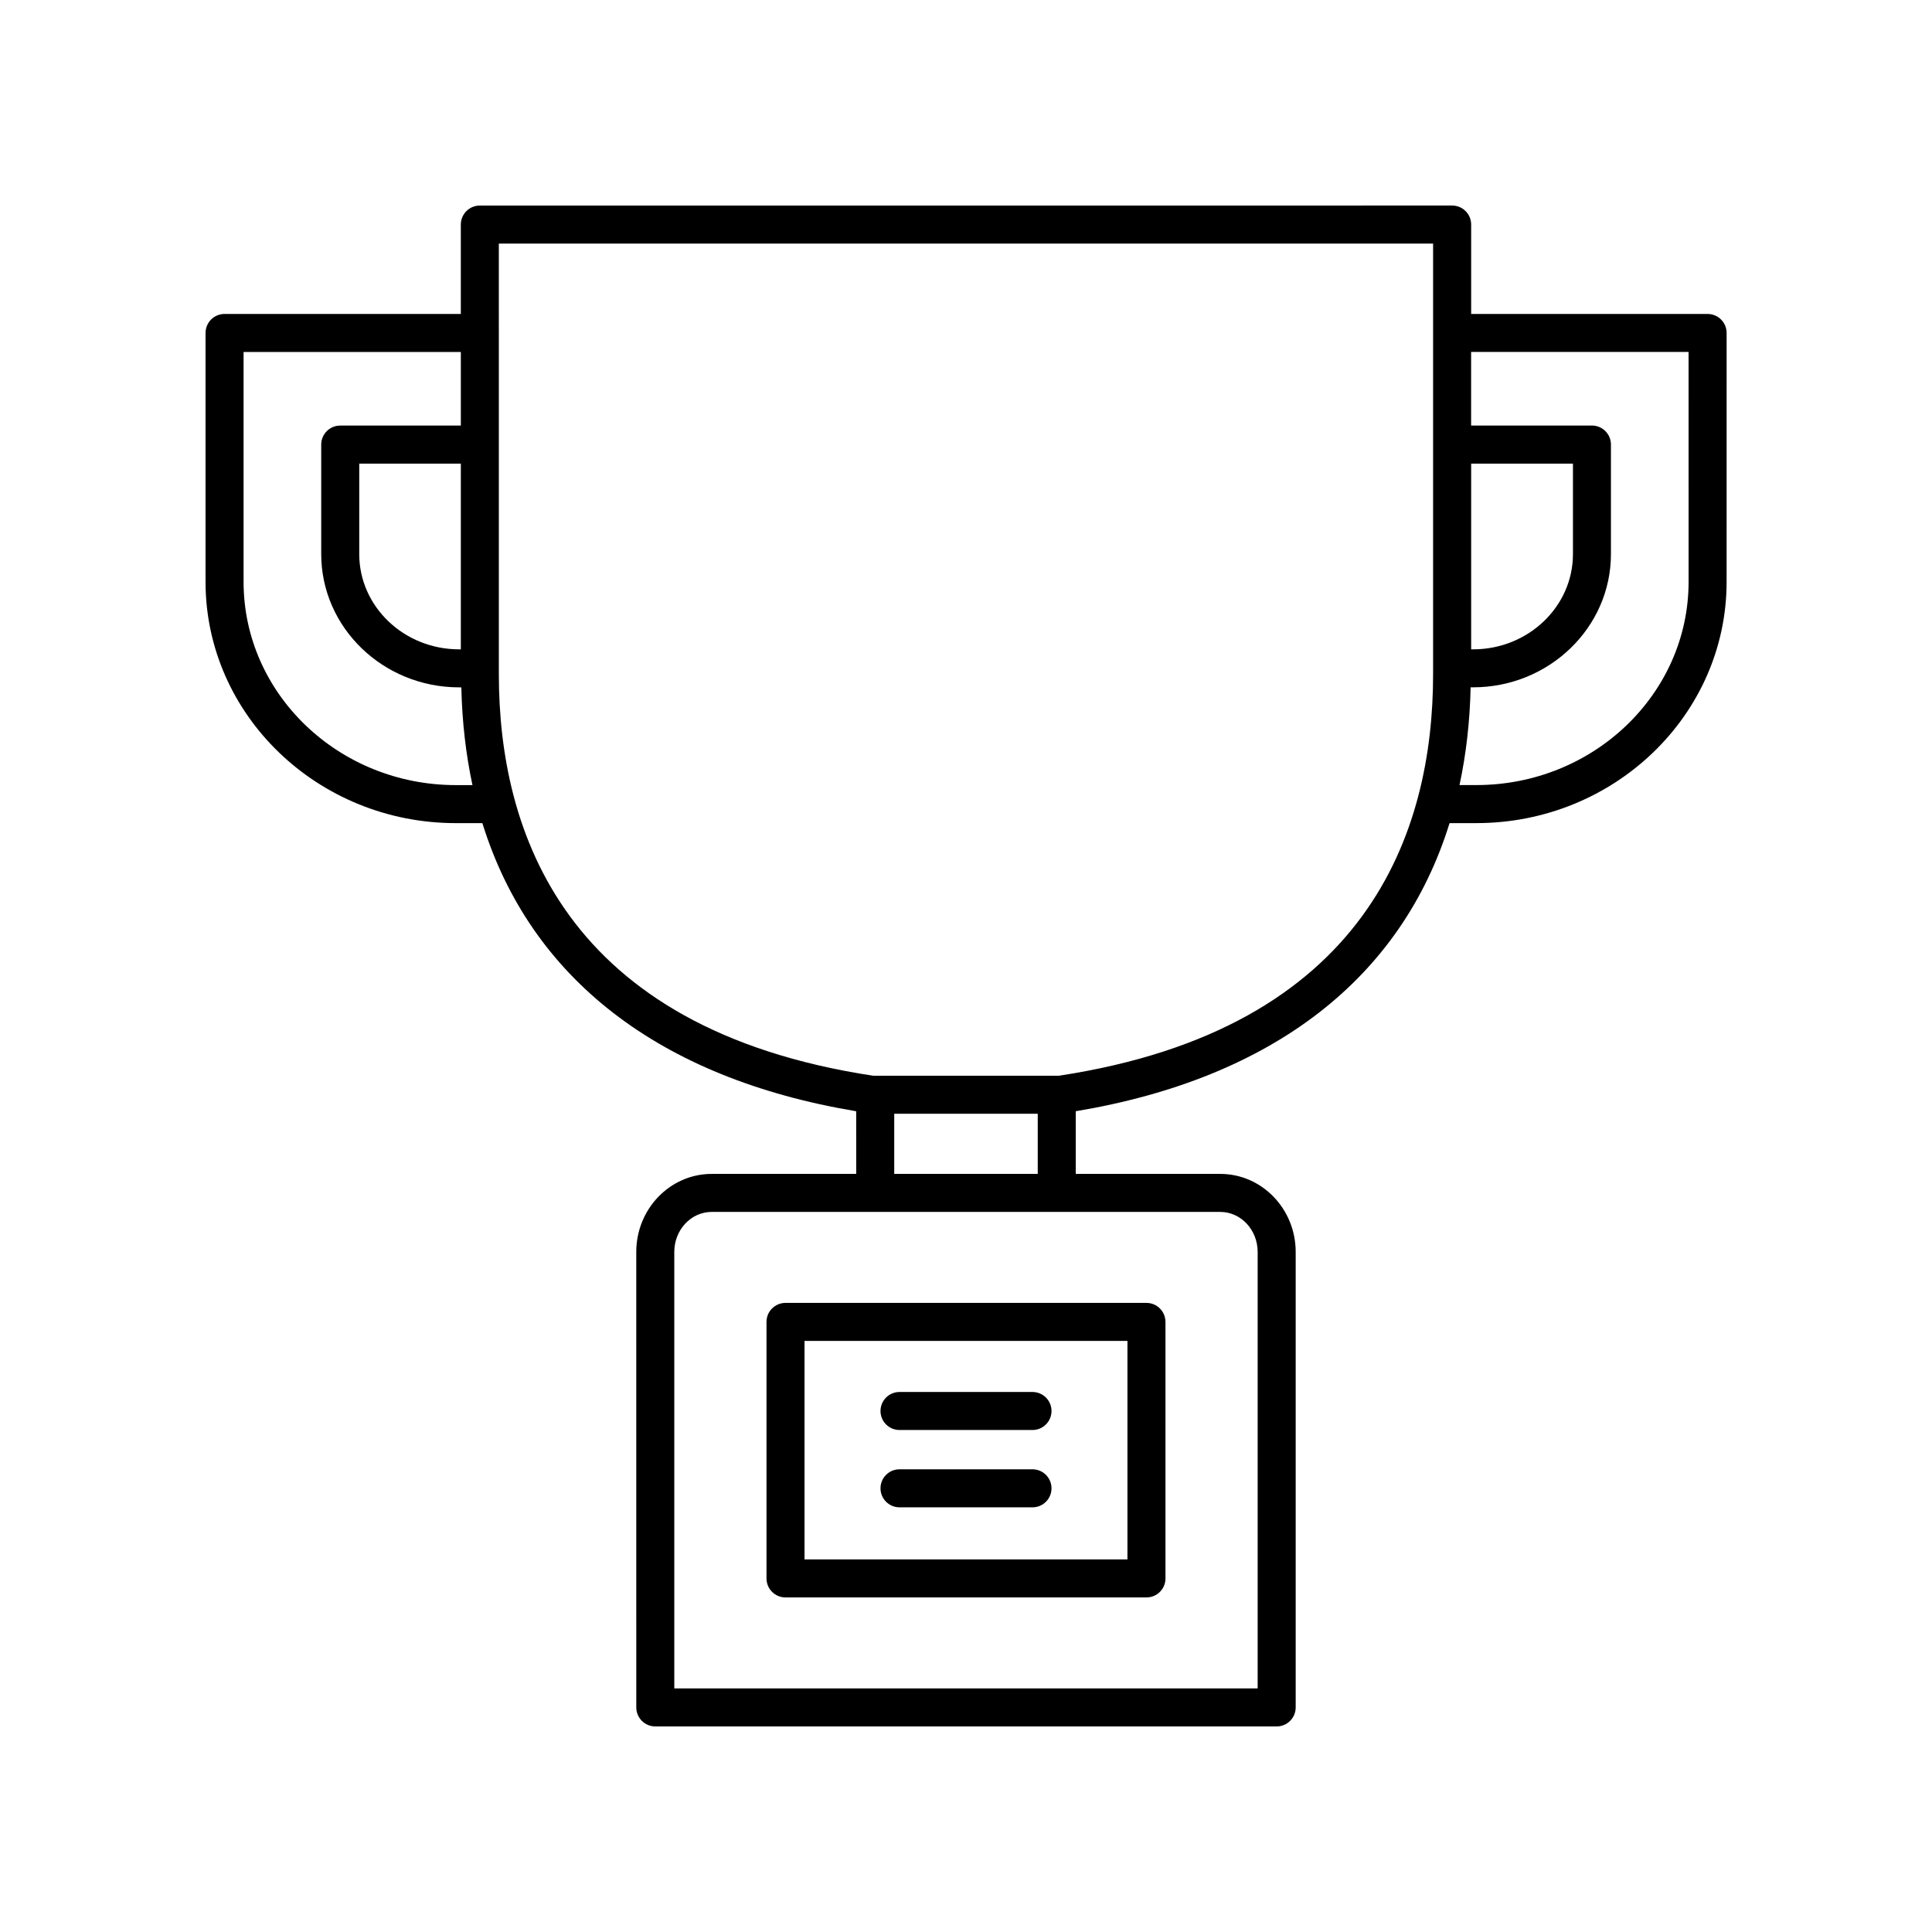 <?xml version="1.0" encoding="UTF-8"?>
<!-- Uploaded to: ICON Repo, www.iconrepo.com, Generator: ICON Repo Mixer Tools -->
<svg fill="#000000" width="800px" height="800px" version="1.1" viewBox="144 144 512 512" xmlns="http://www.w3.org/2000/svg">
 <g>
  <path d="m596.54 227.2h-62.668v-23.691c0-2.781-2.254-5.039-5.039-5.039l-257.67 0.004c-2.785 0-5.039 2.254-5.039 5.039v23.691l-62.613-0.004c-2.785 0-5.039 2.254-5.039 5.039v65.969c0 35.25 29.75 63.93 66.316 63.93h7.047c12.727 41.047 46.766 67.621 99.066 76.355l0.004 16.605h-38.309c-11.016 0-19.977 9.273-19.977 20.676l0.004 120.71c0 2.781 2.254 5.039 5.039 5.039h164.67c2.785 0 5.039-2.254 5.039-5.039v-120.71c0-11.398-8.961-20.676-19.977-20.676h-38.309v-16.609c52.301-8.734 86.34-35.309 99.066-76.355h7.102c36.566 0 66.316-28.68 66.316-63.93l0.004-65.965c0-2.785-2.254-5.039-5.039-5.039zm-62.668 39.66h26.977v23.984c0 13.918-11.871 25.238-26.465 25.238h-0.512zm-268.2 49.223c-14.598 0-26.469-11.324-26.469-25.238v-23.984h26.922v49.223zm-0.879 35.977c-31.012 0-56.242-24.156-56.242-53.852v-60.934h57.574v19.508h-31.961c-2.785 0-5.039 2.254-5.039 5.039v29.02c0 19.473 16.395 35.316 36.547 35.316h0.586c0.203 9.125 1.203 17.758 2.949 25.902zm212.5 123.71v115.67h-154.6v-115.67c0-5.844 4.441-10.598 9.898-10.598h134.8c5.461 0 9.902 4.754 9.902 10.598zm-96.312-20.676v-15.941h38.031v15.941zm43.633-26.016h-49.238c-81.953-12.441-99.176-64.719-99.176-106.42l-0.004-114.11h247.59v114.11c0.004 41.703-17.223 93.98-99.176 106.42zm166.88-130.88c0 29.695-25.23 53.852-56.242 53.852h-4.469c1.75-8.145 2.75-16.777 2.949-25.902h0.645c20.148 0 36.539-15.844 36.539-35.316v-29.02c0-2.781-2.254-5.039-5.039-5.039h-32.016v-19.508h57.629z"/>
  <path d="m347.13 494.32v67.977c0 2.781 2.254 5.039 5.039 5.039h95.656c2.785 0 5.039-2.254 5.039-5.039l-0.004-67.977c0-2.781-2.254-5.039-5.039-5.039h-95.652c-2.785 0-5.039 2.258-5.039 5.039zm10.078 5.039h85.578v57.898h-85.578z"/>
  <path d="m417.62 512.89h-35.238c-2.785 0-5.039 2.254-5.039 5.039 0 2.781 2.254 5.039 5.039 5.039h35.238c2.785 0 5.039-2.254 5.039-5.039s-2.254-5.039-5.039-5.039z"/>
  <path d="m417.62 533.38h-35.238c-2.785 0-5.039 2.254-5.039 5.039 0 2.781 2.254 5.039 5.039 5.039h35.238c2.785 0 5.039-2.254 5.039-5.039 0-2.781-2.254-5.039-5.039-5.039z"/>
 </g>
</svg>